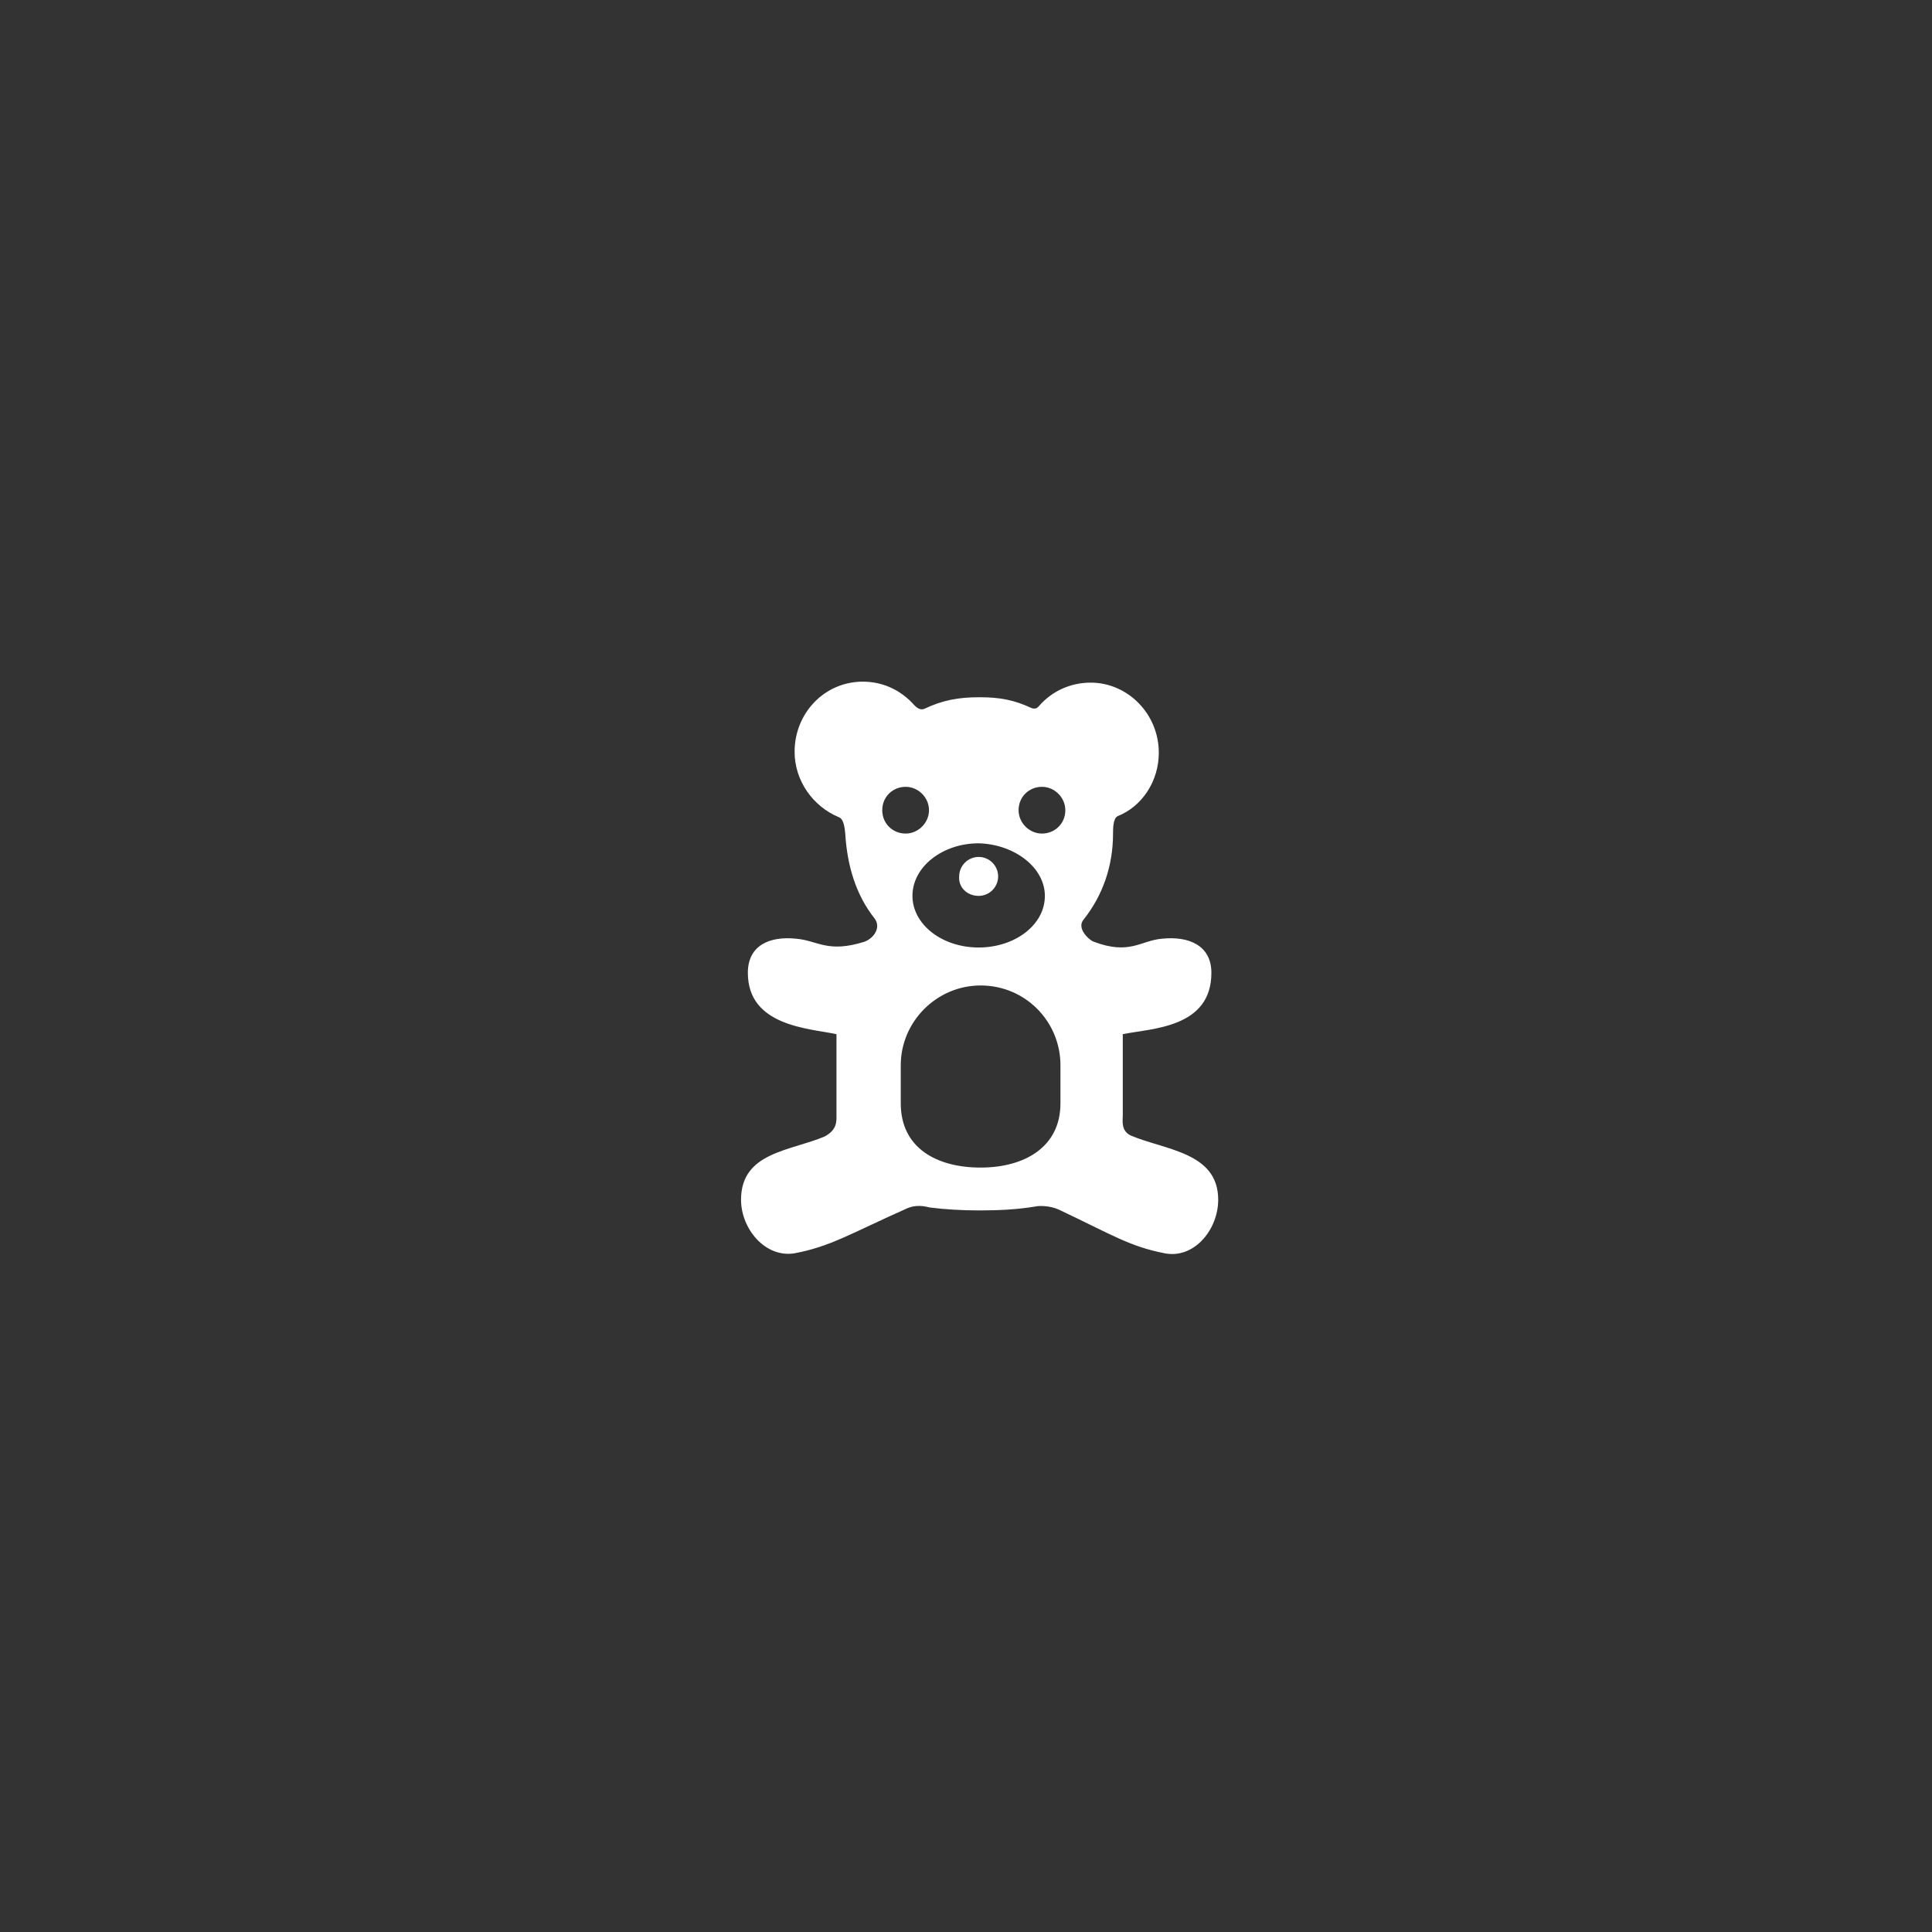 <?xml version="1.0" encoding="utf-8"?>
<!-- Generator: Adobe Illustrator 23.0.4, SVG Export Plug-In . SVG Version: 6.00 Build 0)  -->
<svg version="1.1" xmlns="http://www.w3.org/2000/svg" xmlns:xlink="http://www.w3.org/1999/xlink" x="0px" y="0px"
	 viewBox="0 0 198.4 198.4" style="enable-background:new 0 0 198.4 198.4;" xml:space="preserve">
<rect x="0" y="0" width="198.4" height="198.4" fill="#333333" stroke="none"/>
<style type="text/css">
	.st0{display:none;}
	.st1{display:inline;}
	.st2{fill:#1D1D1B;}
	.st3{fill:#FFFFFF;}
	.st4{fill:none;stroke:#FFFFFF;stroke-width:3.42;stroke-miterlimit:10;}
</style>
<g id="Ebene_1" class="st0">
	<g class="st1">
		<path class="st2" d="M121.4,102.4c-4.1,0-7.5,1.6-8.4,3.7c3.6,0.8,6,2.9,6,5.4c0,0.1,0,0.2,0,0.3c0.8,0.1,1.6,0.2,2.4,0.2
			c4.8,0,8.6-2.2,8.6-4.8C130,104.5,126.1,102.4,121.4,102.4L121.4,102.4z M121.4,102.4"/>
		<path class="st2" d="M129.8,111c-0.9,2.1-4.3,3.7-8.4,3.7c-1,0-2-0.1-2.9-0.3l0.2,0.5c0.2,0.5,0.3,1,0.3,1.5c0,0.1,0,0.2,0,0.3
			c0.8,0.1,1.6,0.2,2.4,0.2c4.8,0,8.6-2.1,8.6-4.8C130,111.7,129.9,111.3,129.8,111L129.8,111z M129.8,111"/>
		<path class="st2" d="M129.8,116c-0.9,2.1-4.3,3.7-8.4,3.7c-1,0-2-0.1-2.9-0.3l0.2,0.5c0.2,0.5,0.3,1,0.3,1.5c0,0.1,0,0.2,0,0.3
			c0.8,0.1,1.6,0.2,2.4,0.2c4.8,0,8.6-2.1,8.6-4.8C130,116.8,129.9,116.4,129.8,116L129.8,116z M129.8,116"/>
		<path class="st2" d="M129.8,121.1c-0.9,2.1-4.3,3.7-8.4,3.7c-1,0-2-0.1-2.9-0.3l0.2,0.5c0.2,0.5,0.3,1,0.3,1.5c0,0.1,0,0.2,0,0.3
			c0.8,0.1,1.6,0.2,2.4,0.2c4.8,0,8.6-2.1,8.6-4.8C130,121.8,129.9,121.5,129.8,121.1L129.8,121.1z M129.8,121.1"/>
		<path class="st2" d="M117.5,111.9c0-2.7-3.9-4.8-8.6-4.8c-4.8,0-8.6,2.1-8.6,4.8c0,2.7,3.9,4.8,8.6,4.8
			C113.6,116.7,117.5,114.5,117.5,111.9L117.5,111.9z M117.5,111.9"/>
		<path class="st2" d="M108.9,119.4c-4.1,0-7.5-1.6-8.4-3.7c-0.2,0.4-0.2,0.7-0.2,1.1c0,2.7,3.9,4.8,8.6,4.8c4.8,0,8.6-2.1,8.6-4.8
			c0-0.4-0.1-0.8-0.2-1.1C116.3,117.8,112.9,119.4,108.9,119.4L108.9,119.4z M108.9,119.4"/>
		<path class="st2" d="M108.9,124.4c-4.1,0-7.5-1.6-8.4-3.7c-0.2,0.4-0.2,0.7-0.2,1.1c0,2.7,3.9,4.8,8.6,4.8c4.8,0,8.6-2.2,8.6-4.8
			c0-0.4-0.1-0.8-0.2-1.1C116.3,122.9,112.9,124.4,108.9,124.4L108.9,124.4z M108.9,124.4"/>
		<path class="st2" d="M108.9,129.5c-4.1,0-7.5-1.6-8.4-3.7c-0.2,0.4-0.2,0.7-0.2,1.1c0,2.7,3.9,4.8,8.6,4.8c4.8,0,8.6-2.1,8.6-4.8
			c0-0.4-0.1-0.8-0.2-1.1C116.3,127.9,112.9,129.5,108.9,129.5L108.9,129.5z M108.9,129.5"/>
	</g>
	<g class="st1">
		<g>
			<path class="st2" d="M104.9,85.8C104.9,85.8,104.9,85.8,104.9,85.8c0-0.1,0-0.1,0-0.2c0,0,0,0,0,0c0,0,0-0.1,0-0.1c0,0,0,0,0,0
				c0,0,0-0.1,0-0.1c0,0,0,0,0,0c0,0,0,0,0,0c0,0,0-0.1-0.1-0.1c0,0,0,0,0,0c0,0-0.1-0.1-0.1-0.1c0,0,0,0,0,0c0,0-0.1-0.1-0.1-0.1
				c0,0,0,0,0,0c0,0-0.1-0.1-0.1-0.1l-16.8-9.5l9.7-6.1l16.2,9.2l-6.8,4.3c-0.5,0.3-0.7,1-0.4,1.6c0.3,0.5,1,0.7,1.6,0.4l8.4-5.3
				c0.3-0.2,0.5-0.6,0.5-1c0-0.4-0.2-0.8-0.6-1L97.7,67c-0.4-0.2-0.8-0.2-1.2,0l-11.8,7.5c0,0,0,0,0,0l-5.9,3.7c0,0,0,0,0,0L67,85.7
				c-0.3,0.2-0.5,0.6-0.5,1c0,0.4,0.2,0.8,0.6,1l18.4,10.5c0.2,0.1,0.4,0.1,0.6,0.1c0.2,0,0.4-0.1,0.6-0.2l8.4-5.3
				c0.5-0.3,0.7-1,0.4-1.6c-0.3-0.5-1-0.7-1.6-0.4L86,95.8l-16.2-9.2l9.7-6.1l17.3,9.8v13c0,0.4,0.2,0.8,0.6,1
				c0.2,0.1,0.4,0.1,0.6,0.1c0.2,0,0.4-0.1,0.6-0.2l5.9-3.7c0.3-0.2,0.5-0.6,0.5-1V86c0,0,0,0,0,0C104.9,85.9,104.9,85.9,104.9,85.8
				L104.9,85.8z M99,101.3V89.7c0-0.4-0.2-0.8-0.6-1l-16.8-9.5l3.7-2.4l16.2,9.2l-1.4,0.9c-0.5,0.3-0.7,1-0.4,1.6
				c0.2,0.3,0.6,0.5,1,0.5c0.2,0,0.4-0.1,0.6-0.2l1.3-0.8v11L99,101.3z M99,101.3"/>
			<path class="st2" d="M115,82.1l-8.4,5.3c-0.5,0.3-0.7,1-0.4,1.6c0.2,0.3,0.6,0.5,1,0.5c0.2,0,0.4-0.1,0.6-0.2l8.4-5.3
				c0.5-0.3,0.7-1,0.4-1.6C116.3,81.9,115.6,81.8,115,82.1L115,82.1z M115,82.1"/>
			<path class="st2" d="M93.8,95.4l-7.9,4.9L68.1,90.2c-0.5-0.3-1.2-0.1-1.6,0.4c-0.3,0.5-0.1,1.2,0.4,1.6l18.4,10.5
				c0.2,0.1,0.4,0.1,0.6,0.1c0.2,0,0.4-0.1,0.6-0.2l8.4-5.3c0.5-0.3,0.7-1,0.4-1.6C95.1,95.3,94.4,95.1,93.8,95.4L93.8,95.4z
				 M93.8,95.4"/>
			<path class="st2" d="M115,86.7l-8.4,5.3c-0.5,0.3-0.7,1-0.4,1.6c0.2,0.3,0.6,0.5,1,0.5c0.2,0,0.4-0.1,0.6-0.2l8.4-5.3
				c0.5-0.3,0.7-1,0.4-1.6C116.3,86.5,115.6,86.3,115,86.7L115,86.7z M115,86.7"/>
			<path class="st2" d="M93.8,100L86,105L68.1,94.8c-0.5-0.3-1.2-0.1-1.6,0.4c-0.3,0.5-0.1,1.2,0.4,1.6l18.4,10.5
				c0.2,0.1,0.4,0.1,0.6,0.1c0.2,0,0.4-0.1,0.6-0.2l8.4-5.3c0.5-0.3,0.7-1,0.4-1.6C95.1,99.8,94.4,99.7,93.8,100L93.8,100z
				 M93.8,100"/>
			<path class="st2" d="M115,91.2l-8.4,5.3c-0.5,0.3-0.7,1-0.4,1.6c0.2,0.3,0.6,0.5,1,0.5c0.2,0,0.4-0.1,0.6-0.2l8.4-5.3
				c0.5-0.3,0.7-1,0.4-1.6C116.3,91,115.6,90.9,115,91.2L115,91.2z M115,91.2"/>
			<path class="st2" d="M93.8,104.6l-7.9,4.9L68.1,99.4c-0.5-0.3-1.2-0.1-1.6,0.4c-0.3,0.5-0.1,1.2,0.4,1.6l18.4,10.5
				c0.2,0.1,0.4,0.1,0.6,0.1c0.2,0,0.4-0.1,0.6-0.2l8.4-5.3c0.5-0.3,0.7-1,0.4-1.6C95.1,104.4,94.4,104.2,93.8,104.6L93.8,104.6z
				 M93.8,104.6"/>
		</g>
	</g>
</g>
<g id="Ebene_2">
	<g>
		<path class="st3" d="M100.5,92c1.1,0,2-0.9,2-2c0-1.1-0.9-2-2-2c-1.1,0-2,0.9-2,2C98.4,91.1,99.3,92,100.5,92z"/>
		<path class="st3" d="M116.1,116.6c-1-0.5-0.8-1.5-0.8-2.1v-8.3c2.9-0.6,9.1-0.6,9.1-6.3c0-2.8-2.3-3.8-5.1-3.5
			c-2.2,0.2-3.3,1.7-7,0.3c-0.5-0.2-1.8-1.4-1-2.3c1.9-2.4,3-5.4,3-8.8c0-0.5,0-1.6,0.5-1.8c2.5-1,4.2-3.6,4.2-6.5
			c0-4-3.2-7.2-7-7.2c-2.1,0-4,0.9-5.3,2.4c-0.1,0.1-0.3,0.4-0.8,0.2c-1.7-0.8-3.2-1.1-5.3-1.1c-2.2,0-3.8,0.3-5.7,1.2
			c-0.6,0.2-1-0.4-1.3-0.7c-1.3-1.3-3-2.1-5-2.1c-3.9,0-7,3.2-7,7.2c0,3,1.9,5.6,4.5,6.7c0.3,0.1,0.6,0.4,0.7,1.7
			c0.2,3.3,1.1,6.3,3,8.7c0.7,0.9,0,2-1,2.4c-3.8,1.2-4.8-0.1-7-0.3c-2.8-0.3-5,0.7-5,3.5c0,5.5,6.3,5.7,9.1,6.3v8.3
			c0,0.6,0.1,1.5-1.2,2.2c-3.5,1.5-8.6,1.6-8.6,6.5c0,3,2.5,6,5.5,5.5c3.7-0.7,5.7-2,11.3-4.5c1.2-0.6,2.1-0.3,2.6-0.2
			c1.6,0.2,3.3,0.3,5.1,0.3c2,0,3.9-0.1,5.7-0.4c0.4-0.1,1.5-0.1,2.4,0.3c5.5,2.6,7.3,3.8,10.9,4.5c3,0.6,5.5-2.4,5.5-5.5
			C125.1,118.3,119.6,118.1,116.1,116.6z M107.3,92c0,3-3.1,5.3-6.8,5.3c-3.8,0-6.8-2.4-6.8-5.3c0-3,3.1-5.4,6.8-5.4
			C104.2,86.7,107.3,89.1,107.3,92z M90.6,83.2c0-1.4,1.1-2.4,2.4-2.4c1.3,0,2.4,1.1,2.4,2.4c0,1.3-1.1,2.4-2.4,2.4
			C91.7,85.6,90.6,84.6,90.6,83.2z M108.9,113.3c0,4.5-3.7,6.6-8.2,6.6c-4.5,0-8.2-2-8.2-6.6v-3.9c0-4.5,3.7-8.2,8.2-8.2
			c4.6,0,8.2,3.7,8.2,8.2V113.3z M107,85.6c-1.3,0-2.4-1.1-2.4-2.4c0-1.4,1.1-2.4,2.4-2.4c1.3,0,2.4,1.1,2.4,2.4
			C109.4,84.6,108.3,85.6,107,85.6z"/>
	</g>
</g>
<g id="Ebene_3" class="st0">
	<g class="st1">
		<path class="st3" d="M121.2,98.3c0.2-0.2,0.4-0.3,0.5-0.5c0.9-1.2,0.6-2.9-0.7-3.8l-12.4-8.7c-0.5-0.3-1-0.5-1.6-0.5h-5.9l-1,1.4
			l1.9,10.7l-2.6,2.4l-2.6-2.4l1.9-10.7l-1-1.4h-5.9c-0.6,0-1.2,0.2-1.6,0.6l-12.4,9.3c-1.2,0.9-1.5,2.6-0.6,3.8
			c0.1,0.1,0.1,0.2,0.2,0.2c-1.9,2.7-5.6,8.4-5.6,11.4c0,3.8,3,6.4,7.4,6.4c4.4,0,7.4-2.6,7.4-6.4c0-2.9-3.5-8.3-5.4-11.1l11.7-8.7
			h0c0,0,0,0.1,0,0.2V128c0,2,1.6,3.6,3.6,3.6c1.3,0,2.4-0.6,3-1.6c0.7,1,1.8,1.6,3,1.6c2,0,3.6-1.6,3.6-3.6V90.4c0-0.1,0-0.1,0-0.2
			h0.1l11.7,8.2c0,0,0.1,0.1,0.2,0.1c-1.9,2.6-5.7,8.5-5.7,11.5c0,3.8,3,6.4,7.4,6.4c4.4,0,7.4-2.6,7.4-6.4
			C127.1,106.9,123,100.8,121.2,98.3L121.2,98.3z M84.7,110H73.6c0-2.3,3.4-7.6,5.5-10.5c0.1,0,0.1,0,0.2,0
			C81.3,102.4,84.7,107.7,84.7,110L84.7,110z M114.2,110c0-2.4,3.5-7.8,5.5-10.7c2,2.9,5.6,8.3,5.6,10.7H114.2z M93.2,74.7
			c0-3.9,2.8-6,6.2-6c3.4,0,6.2,2.1,6.2,6c0,3.9-2.8,8.2-6.2,8.2C96,82.9,93.2,78.6,93.2,74.7L93.2,74.7z M93.2,74.7"/>
	</g>
</g>
<g id="Ebene_4" class="st0">
	<g class="st1">
		<path class="st3" d="M114.1,100.5h-12.7V85.2c0-1.3-1-2.3-2.3-2.3c-1.3,0-2.3,1-2.3,2.3v17.5c0,1.3,1,2.3,2.3,2.3h15
			c1.3,0,2.3-1,2.3-2.3C116.5,101.5,115.4,100.5,114.1,100.5L114.1,100.5z M114.1,100.5"/>
		<circle class="st4" cx="100.2" cy="99.4" r="27.5"/>
	</g>
</g>
<g id="Ebene_5" class="st0">
	<g class="st1">
		<path class="st3" d="M90.2,83c0,3.4-2.9,6.1-6.4,6.1c-3.5,0-6.4-2.7-6.4-6.1c0-3.4,2.9-6.1,6.4-6.1C87.4,76.9,90.2,79.7,90.2,83
			L90.2,83z M90.2,83"/>
		<path class="st3" d="M96.3,109.2c-0.2-1.4-1.4-2.5-2.9-2.5l-5.1,0v-6.7c1.7,1.4,3.6,2.3,6.2,2.3c1.5,0,3.3-0.3,5.4-1.1
			c1.3-0.5,1.9-1.8,1.4-3.1c-0.5-1.2-1.9-1.8-3.2-1.4c-5,1.8-6,0.8-10.4-4.9c0,0,0,0,0,0c-0.8-1.3-2.3-2.1-3.7-2.4
			c0,0-0.7-0.2-1.4-0.2c-0.7,0-1.5,0.2-1.5,0.2l0,0c-2.2,0.5-4.5,2.2-4.5,4.7v13.5c0,2.9,3.1,4.7,5.9,4.7c0.2,0,0.3,0,0.5,0l7.9,0
			l1.7,13.8c0.2,1.4,1.4,2.5,2.9,2.5c0.1,0,0.2,0,0.3,0c1.6-0.2,2.8-1.6,2.6-3.1L96.3,109.2z M96.3,109.2"/>
		<path class="st3" d="M90,115.5c0-1.3-1.1-2.4-2.5-2.4H75.2V94.4c0-1.3-1.1-2.4-2.5-2.4c-1.4,0-2.5,1.1-2.5,2.4v21.2
			c0,0.9,0.5,1.6,1.2,2c-0.5,0.8-0.7,1.7-0.7,2.7v6.6c0,1.1,0.9,2,2.1,2s2.1-0.9,2.1-2v-6.6c0-0.9,0.8-1.6,1.7-1.6h7
			c0.9,0,1.7,0.7,1.7,1.6v6.6c0,1.1,0.9,2,2.1,2c1.2,0,2.1-0.9,2.1-2v-6.6c0-1-0.3-1.9-0.7-2.7C89.5,117.2,90,116.4,90,115.5
			L90,115.5z M90,115.5"/>
		<path class="st3" d="M129.1,105.2c0-1.3-1.1-2.3-2.4-2.3H99c-1.3,0-2.4,1-2.4,2.3c0,1.3,1.1,2.3,2.4,2.3h3.3v20.2h21.1v-20.2h3.3
			C128,107.4,129.1,106.4,129.1,105.2L129.1,105.2z M129.1,105.2"/>
		<g>
			<path class="st3" d="M128.8,89.2V72.9v-2.4H96.9v2.4v16.4L128.8,89.2z M98.7,72.3H127v15.1h-7.8c-0.8-3.3-2.2-4.3-4.2-5.5
				c-0.1,0-0.1-0.1-0.2-0.1c-0.4-0.3-0.9-0.4-1.3-0.6l-0.9,0.9l-0.9-0.9h0c-0.5,0.1-0.9,0.3-1.3,0.6c-0.1,0-0.1,0.1-0.2,0.1
				c-2,1.2-3.4,2.2-4.2,5.5h-7.1V72.3z M113.3,87.4h-1.6l0.8-5.1h0L113.3,87.4z M98.7,89.4 M98.7,89.4"/>
			<path class="st3" d="M116.1,77.7c0,1.9-1.6,3.5-3.6,3.5c-2,0-3.6-1.5-3.6-3.5c0-1.9,1.6-3.5,3.6-3.5
				C114.5,74.2,116.1,75.8,116.1,77.7L116.1,77.7z M116.1,77.7"/>
			<rect x="100.1" y="73.9" class="st3" width="4.2" height="1.2"/>
			<rect x="100.1" y="75.7" class="st3" width="2.9" height="1.2"/>
			<rect x="100.1" y="77.4" class="st3" width="2.1" height="1.2"/>
			<rect x="100.1" y="79.3" class="st3" width="1.3" height="1.2"/>
			<g>
				<path class="st3" d="M123.8,76.6c-0.1,0.1-0.2,0.3-0.2,0.5h1.5c0-0.2-0.1-0.4-0.2-0.5c0.5-0.2,0.8-0.6,0.8-1.2
					c0-0.7-0.6-1.3-1.3-1.3c-0.7,0-1.3,0.6-1.3,1.3C123,76,123.3,76.4,123.8,76.6L123.8,76.6z M124.3,74.8c0.4,0,0.7,0.3,0.7,0.7
					c0,0.4-0.3,0.7-0.7,0.7c-0.4,0-0.7-0.3-0.7-0.7C123.6,75.1,123.9,74.8,124.3,74.8L124.3,74.8z M124.3,74.8"/>
				<path class="st3" d="M124.6,75.5c0,0.2-0.1,0.3-0.3,0.3c-0.2,0-0.3-0.1-0.3-0.3c0-0.2,0.1-0.3,0.3-0.3
					C124.5,75.2,124.6,75.3,124.6,75.5L124.6,75.5z M124.6,75.5"/>
			</g>
		</g>
	</g>
</g>
</svg>
